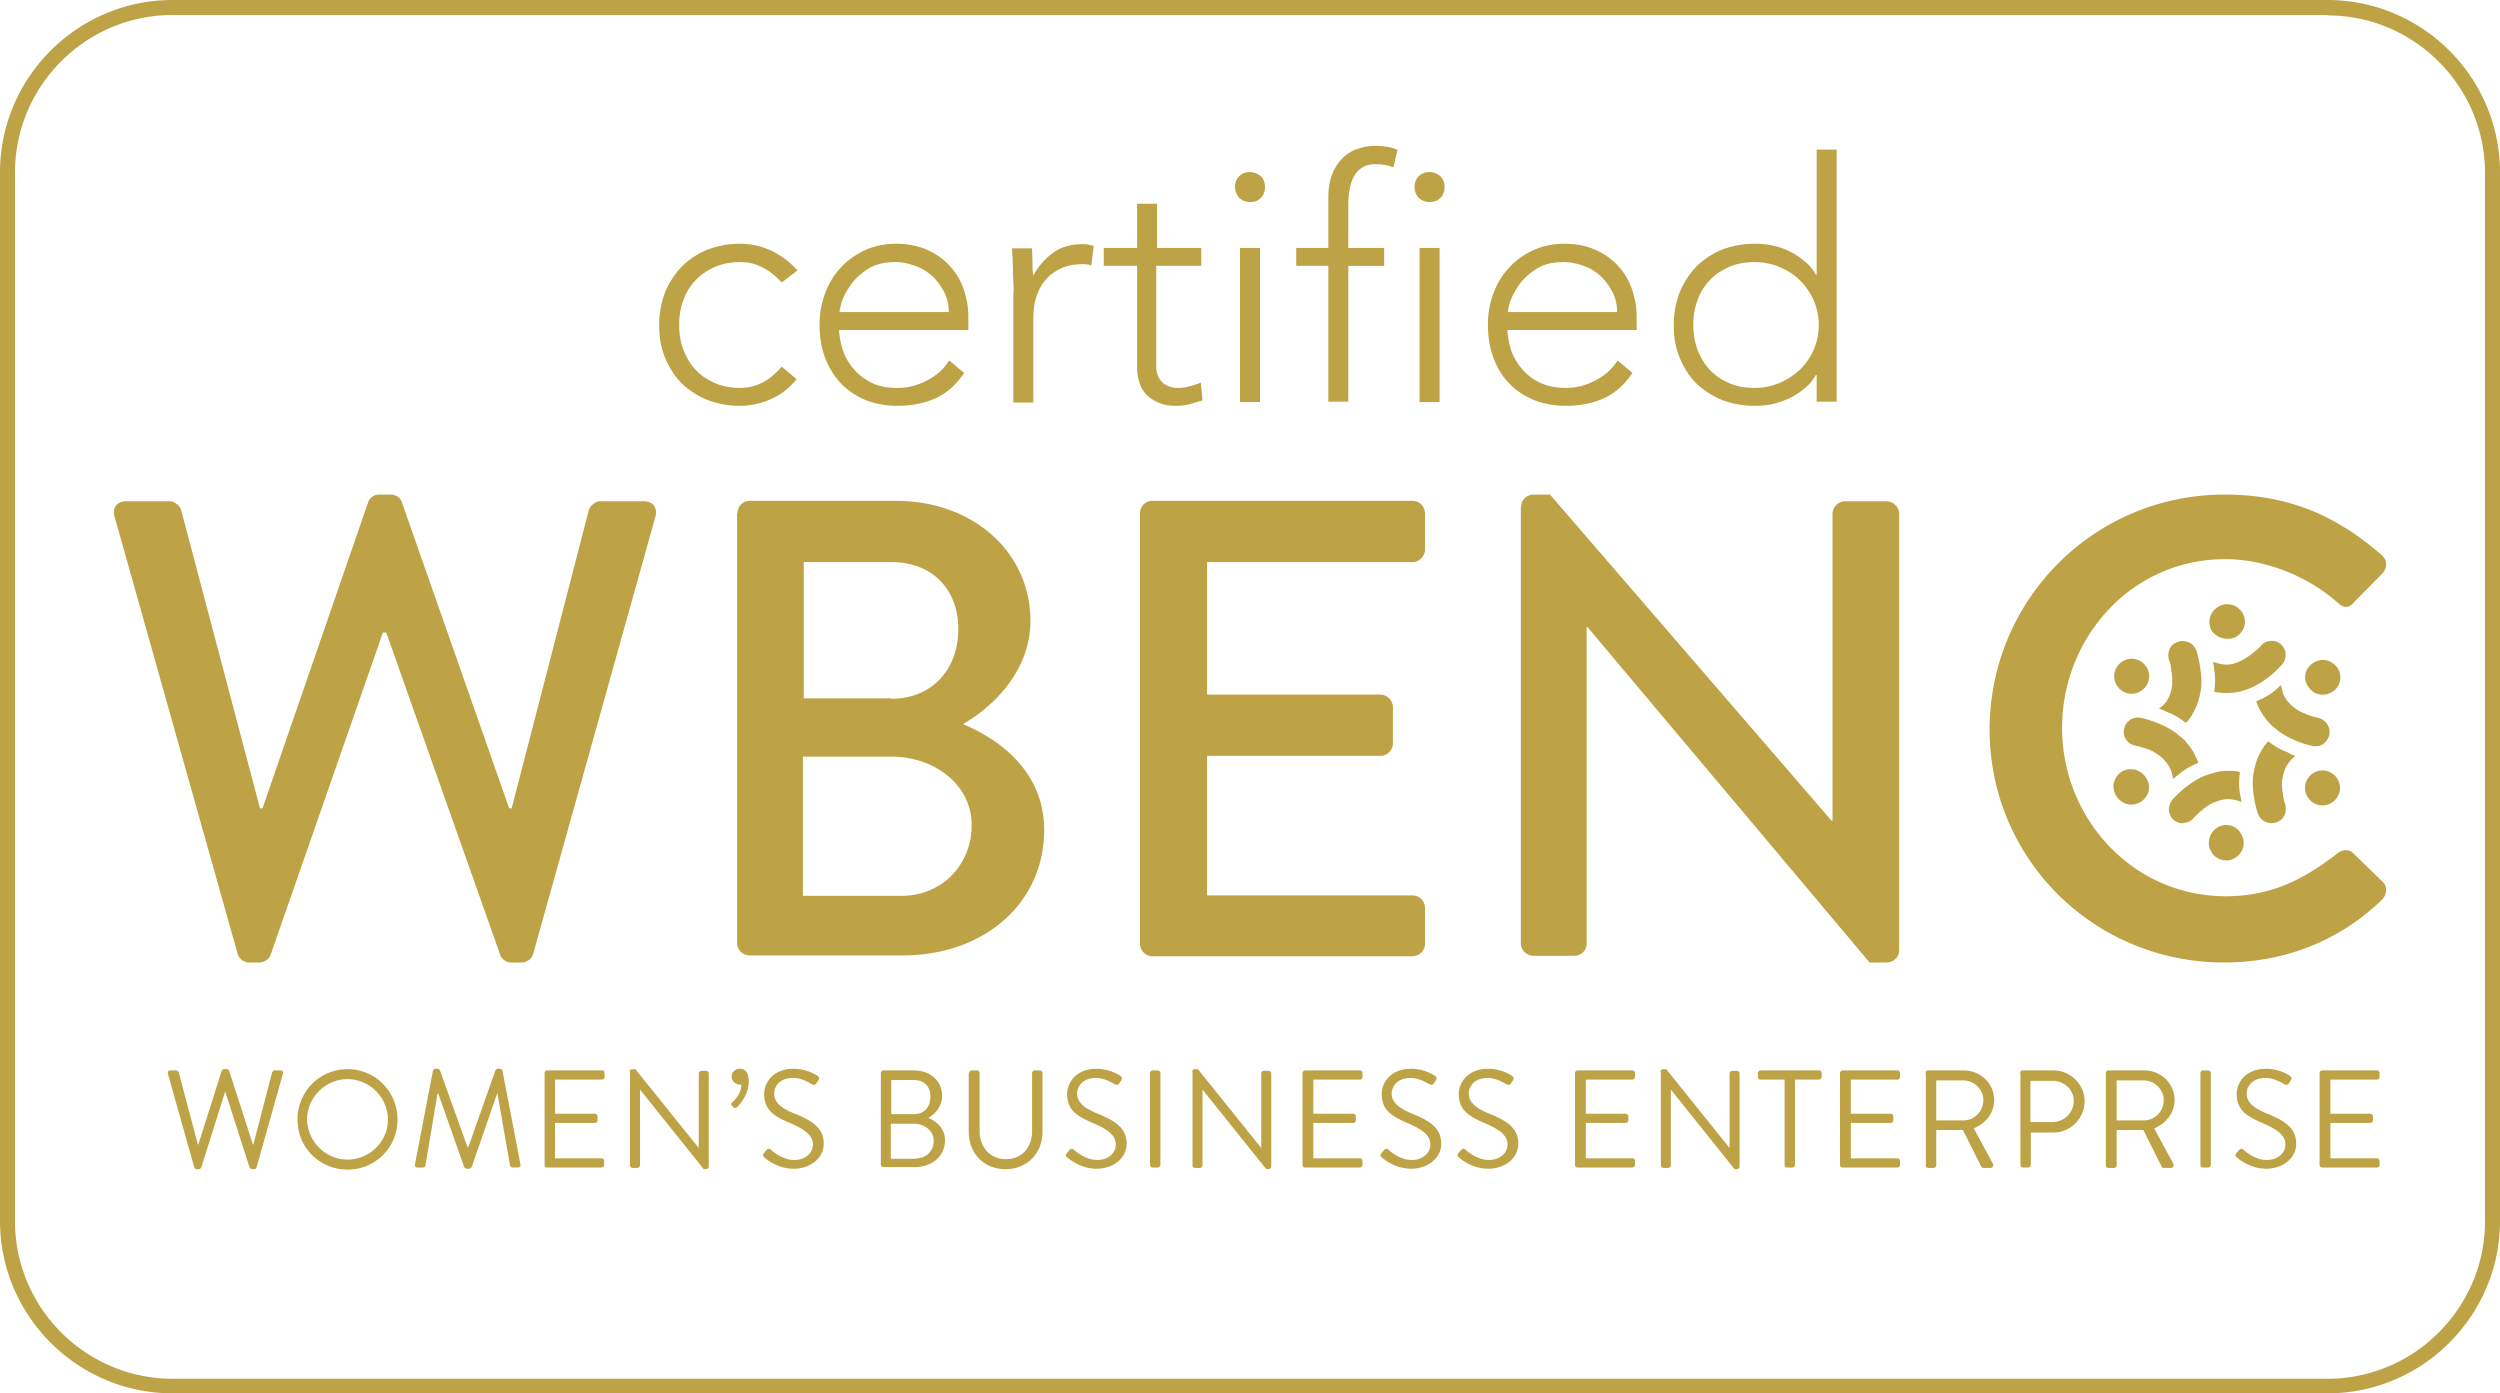 <svg xmlns="http://www.w3.org/2000/svg" viewBox="0 0 600 334.4" xmlns:v="https://vecta.io/nano"><g fill="#bda346"><path d="M558.6 0H41.4C18.6 0 0 18.6 0 41.4V293c0 22.8 18.6 41.4 41.4 41.4h517.2c22.8 0 41.4-18.6 41.4-41.4V41.4C600 18.6 581.4 0 558.6 0m0 3.7c20.8 0 37.8 17 37.8 37.8v251.6c0 20.8-17 37.8-37.8 37.8H41.4c-20.8 0-37.8-17-37.8-37.8V41.4c0-20.8 17-37.8 37.8-37.8h517.2M27.5 124c-.6-2.2.6-3.7 2.8-3.7h10.4c1.2 0 2.5 1.1 2.8 2.2L62.4 194h.6l25.4-73.6c.3-.9 1.4-1.7 2.6-1.7h2.8c1.2 0 2.3.8 2.6 1.7l25.8 73.6h.6l18.5-71.5c.3-1.1 1.6-2.2 2.8-2.2h10.4c2.2 0 3.4 1.6 2.8 3.7L128 228.8c-.3 1.3-1.6 2.2-2.8 2.2h-2.5c-1.1 0-2.3-.8-2.6-1.7l-27.4-77.5h-.8l-27 77.5c-.3.9-1.6 1.7-2.6 1.7h-2.5c-1.2 0-2.5-.9-2.8-2.2L27.5 124zm186.4 43.7c10 0 16.1-7.3 16.1-16.7s-6.1-16.1-16.1-16.1h-21v32.7h21v.1zm2.5 47.3c9.5 0 16.8-7.3 16.8-17s-9-16.4-19.2-16.4h-21.3V215h23.7zM177 123.2c0-1.6 1.2-3 3-3h34.9c18.9 0 32.4 12.5 32.4 28.8 0 12-8.9 20.6-16.2 24.8 8.3 3.4 19.5 11.1 19.5 25.4 0 17.5-14.3 30.1-34 30.1h-36.7a3.01 3.01 0 0 1-3-3V123.2h.1zm96.6 0c0-1.6 1.2-3 3-3H339a3.01 3.01 0 0 1 3 3v8.7c0 1.5-1.3 3-3 3h-49.3v31.8h41.6a3.08 3.08 0 0 1 3 3v8.7a3.01 3.01 0 0 1-3 3h-41.6v33.5H339a3.01 3.01 0 0 1 3 3v8.6a3.01 3.01 0 0 1-3 3h-62.4a3.01 3.01 0 0 1-3-3V123.2h0zm91.5-1.7c0-1.6 1.4-2.8 3-2.8h3.9l67.6 78.3h.2v-73.7c0-1.5 1.3-3 3-3h10a3.08 3.08 0 0 1 3 3v104.9c0 1.5-1.4 2.8-3 2.8h-4.1L381 150.5h-.2v75.9c0 1.6-1.2 3-3 3H368a3.08 3.08 0 0 1-3-3V121.5h.1zm168.8-2.8c15.7 0 27.1 5.3 37.7 14.5 1.4 1.3 1.4 3.1.2 4.4l-6.9 7c-1.1 1.4-2.5 1.4-3.9 0-7.3-6.4-17.3-10.4-27-10.4-22.3 0-39.1 18.7-39.1 40.5s17 40.4 39.3 40.4c11.4 0 19.3-4.5 26.8-10.3 1.4-1.1 2.8-.9 3.7-.1l7.2 7c1.2 1.1.9 3.1-.2 4.2-10.6 10.3-24 15.1-37.9 15.1-31.2 0-56.3-24.8-56.3-56 .1-31.2 25.2-56.3 56.4-56.3"/><path d="M191.2 91c-1.8 2.2-3.9 3.8-6.2 4.8s-4.8 1.6-7.4 1.6c-2.8 0-5.4-.5-7.8-1.4-2.4-1-4.4-2.3-6.2-4-1.7-1.7-3-3.8-4-6.2s-1.4-5-1.4-7.8.5-5.4 1.4-7.8c1-2.4 2.3-4.4 4-6.2 1.7-1.7 3.8-3.1 6.2-4.1 2.4-.9 5-1.4 7.8-1.4s5.2.6 7.6 1.7c2.3 1.1 4.4 2.7 6.2 4.7l-3.8 2.9c-1.4-1.5-2.9-2.8-4.6-3.6-1.6-.9-3.4-1.3-5.4-1.3-2.2 0-4.3.4-6.1 1.2s-3.4 1.9-4.6 3.2c-1.3 1.4-2.3 3-2.9 4.8-.7 1.8-1 3.8-1 5.9s.3 4 1 5.9c.7 1.8 1.6 3.4 2.9 4.8s2.8 2.4 4.6 3.2 3.8 1.2 6.1 1.2c2 0 3.9-.5 5.6-1.4s3.1-2.2 4.4-3.7l3.6 3zm36.5-16.1c0-1.6-.3-3.2-1-4.6s-1.6-2.7-2.7-3.8c-1.2-1.1-2.5-2-4.1-2.6s-3.2-1-5-1c-2.6 0-4.8.5-6.5 1.6s-3.1 2.3-4.1 3.7-1.7 2.7-2.2 4c-.4 1.3-.6 2.2-.6 2.7h26.2zm3.7 14.6c-1.9 2.8-4.2 4.9-6.9 6.1s-5.8 1.8-9.1 1.8c-2.8 0-5.4-.5-7.7-1.4-2.3-1-4.3-2.3-5.9-4s-2.9-3.8-3.8-6.2-1.3-5-1.3-7.9a21.1 21.1 0 0 1 1.4-7.7c.9-2.4 2.2-4.4 3.8-6.1s3.6-3.1 5.8-4.1 4.7-1.5 7.4-1.5 5.3.5 7.5 1.5 4 2.3 5.4 3.9c1.5 1.6 2.6 3.5 3.3 5.6s1.1 4.2 1.1 6.3v3.4h-31c0 1 .2 2.3.6 3.9s1.1 3.1 2.2 4.6 2.5 2.8 4.3 3.8c1.8 1.1 4.1 1.6 6.9 1.6 2.5 0 4.8-.6 7.1-1.8s4.1-2.8 5.3-4.8l3.6 3zm11.9-19.6l-.1-2.5c-.1-1-.1-2-.1-3l-.1-2.8c-.1-.9-.1-1.6-.1-2h4.8l.1 4c0 1.3.1 2.1.2 2.5 1.2-2.2 2.8-4 4.7-5.4s4.3-2.1 7-2.1c.5 0 .9 0 1.4.1l1.4.3-.6 4.7c-.7-.2-1.3-.3-1.8-.3-2.1 0-3.9.3-5.4 1s-2.8 1.6-3.8 2.8-1.7 2.6-2.2 4.1c-.5 1.6-.7 3.3-.7 5.1v20.2h-4.8V69.9h.1zm44.8-6.1h-10.6v24.1c0 1.6.5 2.9 1.4 3.8s2.2 1.4 3.8 1.4c.9 0 1.8-.1 2.8-.4.9-.2 1.8-.5 2.7-.9l.4 4.3-3.1.9c-1.2.3-2.2.4-3.1.4-1.7 0-3.2-.2-4.4-.8-1.2-.5-2.2-1.2-3-2-.7-.9-1.3-1.8-1.6-3-.4-1.2-.5-2.4-.5-3.7V63.8h-8v-4.3h8V48.9h4.8v10.6h10.6v4.3h-.2zm9.5-4.3h4.8v37h-4.8v-37zm-1.2-14.6c0-1 .3-1.9 1-2.6s1.5-1 2.6-1c1 0 1.9.4 2.6 1s1 1.6 1 2.6-.3 1.9-1 2.6-1.5 1-2.6 1c-1 0-1.9-.4-2.6-1-.6-.8-1-1.6-1-2.6m22.4 18.9h-7.7v-4.3h7.7V47.4c0-2.4.4-4.4 1.1-6a10.86 10.86 0 0 1 2.7-3.8c1.1-1 2.3-1.6 3.6-2s2.6-.6 3.7-.6c2.2 0 4.1.3 5.5 1l-1 4.2c-1.1-.5-2.5-.8-4.3-.8-4.3 0-6.5 3.3-6.5 9.8v10.3h8.6v4.3h-8.6v32.6h-4.8V63.8zm21.9-4.3h4.8v37h-4.8v-37zm-1.2-14.6c0-1 .3-1.9 1-2.6s1.5-1 2.6-1c1 0 1.9.4 2.6 1 .7.7 1 1.6 1 2.6s-.3 1.9-1 2.6-1.6 1-2.6 1-1.9-.4-2.6-1c-.7-.8-1-1.6-1-2.6m48.6 30c0-1.6-.3-3.2-1-4.6s-1.6-2.7-2.7-3.8-2.5-2-4.1-2.6-3.3-1-5-1c-2.6 0-4.8.5-6.5 1.6s-3.1 2.3-4.1 3.7-1.7 2.7-2.2 4c-.4 1.3-.6 2.2-.6 2.7h26.2zm3.7 14.6c-1.9 2.8-4.2 4.9-6.9 6.1s-5.8 1.8-9.1 1.8c-2.8 0-5.4-.5-7.7-1.4-2.3-1-4.3-2.3-5.9-4-1.7-1.7-2.9-3.8-3.8-6.2s-1.3-5-1.3-7.9a21.1 21.1 0 0 1 1.4-7.7c.9-2.4 2.2-4.4 3.8-6.1s3.6-3.1 5.8-4.1 4.7-1.5 7.4-1.5 5.3.5 7.5 1.5 4 2.3 5.4 3.9c1.5 1.6 2.6 3.5 3.3 5.6s1.1 4.2 1.1 6.3v3.4h-31c0 1 .2 2.3.6 3.9s1.1 3.1 2.2 4.6 2.5 2.8 4.3 3.8 4.1 1.6 6.9 1.6c2.5 0 4.8-.6 7.1-1.8s4.1-2.8 5.3-4.8l3.6 3zM436.5 78a14.82 14.82 0 0 0-1.2-5.9 15.82 15.82 0 0 0-3.3-4.8c-1.4-1.4-3-2.4-4.9-3.2s-3.9-1.2-6.1-1.2-4.3.4-6.1 1.2-3.4 1.9-4.6 3.2c-1.3 1.4-2.3 3-2.9 4.8-.7 1.8-1 3.8-1 5.9s.3 4 1 5.9c.7 1.8 1.6 3.4 2.9 4.8s2.8 2.4 4.6 3.2 3.8 1.2 6.1 1.2 4.2-.4 6.1-1.2 3.5-1.9 4.9-3.2a15.82 15.82 0 0 0 3.3-4.8 14.82 14.82 0 0 0 1.2-5.9m-.5 12h-.2c-.7 1.3-1.7 2.4-2.8 3.3s-2.3 1.7-3.6 2.3-2.7 1.1-4.1 1.4-2.9.4-4.2.4c-2.8 0-5.4-.5-7.8-1.4-2.4-1-4.4-2.3-6.2-4-1.7-1.7-3-3.8-4-6.2s-1.4-5-1.4-7.8.5-5.4 1.4-7.8c1-2.4 2.3-4.4 4-6.2 1.7-1.7 3.8-3.1 6.2-4.1 2.4-.9 5-1.4 7.8-1.4 1.4 0 2.8.1 4.2.4s2.8.7 4.1 1.4c1.3.6 2.5 1.4 3.6 2.3s2.1 2 2.8 3.3h.2v-30h4.8v60.5H436V90zM40.3 257.7c-.1-.5.1-.8.6-.8h1.4c.3 0 .5.2.6.5l4.6 17.3h.1l5.6-17.7c.1-.2.3-.4.6-.4h.6c.3 0 .5.2.6.4l5.7 17.7h.1l4.5-17.3c.1-.2.3-.5.6-.5h1.4c.5 0 .7.3.6.8l-6.3 22.4c-.1.3-.3.5-.6.5h-.5c-.2 0-.5-.2-.6-.4l-5.8-18.1H54l-5.7 18.1c-.1.2-.3.4-.6.4h-.5c-.3 0-.5-.2-.6-.5l-6.3-22.4zm43.1 20.6c5.3 0 9.7-4.3 9.7-9.6s-4.4-9.7-9.7-9.7-9.7 4.4-9.7 9.7c.1 5.2 4.4 9.6 9.7 9.6m0-21.7c6.7 0 12 5.4 12 12.1s-5.3 12-12 12-12-5.3-12-12 5.3-12.1 12-12.1m20.5.4c.1-.3.3-.5.6-.5h.5c.2 0 .5.2.6.4l6.6 18.4h.2l6.5-18.4c.1-.2.3-.4.6-.4h.5c.3 0 .5.2.6.5l4.3 22.4c.1.5-.1.8-.6.8H123c-.3 0-.5-.2-.6-.5l-3-17.2h-.1l-6.1 17.6c-.1.2-.4.4-.6.4h-.6c-.2 0-.5-.2-.6-.4l-6.2-17.6h-.2l-2.9 17.2c0 .2-.3.5-.6.5h-1.3c-.5 0-.7-.3-.6-.8l4.3-22.4zm26.8.5a.65.65 0 0 1 .6-.6h13.2c.4 0 .6.3.6.6v1a.65.65 0 0 1-.6.6h-11.3v8.2h9.6a.65.65 0 0 1 .6.6v1c0 .4-.3.6-.6.6h-9.6v8.5h11.2c.4 0 .6.3.6.6v1a.65.65 0 0 1-.6.6h-13.1c-.4 0-.6-.3-.6-.6v-22.1z"/><use href="#B"/><path d="M175.6 265.3c-.2-.2-.1-.5.2-.8s2.1-1.8 2.1-4.2h-.4a1.97 1.97 0 0 1-1.9-1.9c0-1.1.9-1.9 1.9-1.9 1.1 0 2.2.6 2.2 3 0 2.8-1.7 5.2-2.8 6.2-.3.3-.6.3-.8.1l-.5-.5zm7.7 11.5c.2-.2.3-.4.5-.6.3-.4.7-.7 1.2-.3.2.2 2.7 2.5 5.6 2.5 2.7 0 4.5-1.7 4.5-3.7 0-2.3-2-3.7-5.8-5.3-3.7-1.6-5.9-3.1-5.9-6.9 0-2.3 1.8-6 7.1-6 3.3 0 5.7 1.7 5.7 1.7.2.1.6.5.2 1.1-.1.2-.3.4-.4.6-.3.5-.6.6-1.2.3-.2-.1-2.3-1.5-4.4-1.5-3.5 0-4.6 2.3-4.6 3.7 0 2.2 1.7 3.5 4.5 4.7 4.5 1.8 7.4 3.5 7.4 7.4 0 3.5-3.3 6-7.2 6s-6.6-2.3-7-2.7c-.2-.1-.6-.4-.2-1m36-9.4c2.6 0 4-1.8 4-4.2s-1.4-4-4-4h-5.4v8.2h5.4zm.6 10.6c2.4 0 4.2-1.8 4.2-4.2s-2.2-4.1-4.8-4.1h-5.5v8.4h6.1v-.1zm-8.5-20.5a.65.65 0 0 1 .6-.6h7.3c4.1 0 6.8 2.6 6.8 6.1 0 2.6-1.7 4.4-3.3 5.3 1.8.7 4 2.4 4 5.4 0 3.7-3 6.4-7.3 6.4H212c-.4 0-.6-.3-.6-.6v-22zm21.2 0a.65.65 0 0 1 .6-.6h1.3c.4 0 .6.3.6.6v13.9c0 3.8 2.4 6.8 6.3 6.8s6.3-2.9 6.3-6.7v-14a.65.65 0 0 1 .6-.6h1.3a.65.65 0 0 1 .6.6v14.1c0 5.1-3.6 9-8.9 9s-8.8-3.9-8.8-9v-14.1h.1z"/><use href="#C"/><use href="#D"/><use href="#B" x="135"/><use href="#E"/><use href="#C" x="75.5"/><use href="#C" x="94"/><path d="M378,257.5c0-.3.3-.6.6-.6h13.2c.4,0,.6.3.6.6v1c0,.3-.3.6-.6.6h-11.2v8.2h9.6c.3,0,.6.3.6.6v1c0,.4-.3.6-.6.6h-9.6v8.5h11.2c.4,0,.6.3.6.6v1c0,.3-.3.6-.6.6h-13.2c-.4,0-.6-.3-.6-.6v-22.1h0Z"/><use href="#B" x="247.4"/><path d="M428.3,259.1h-5.8c-.4,0-.6-.3-.6-.6v-1c0-.3.3-.6.6-.6h14.1c.4,0,.6.3.6.6v1c0,.3-.3.6-.6.6h-5.8v20.5c0,.3-.3.6-.6.6h-1.3c-.3,0-.6-.3-.6-.6v-20.5h0Z"/><use href="#E" x="129"/><path d="M471.2 268.9c2.6 0 4.8-2.1 4.8-4.9 0-2.5-2.2-4.7-4.8-4.7h-6.5v9.6h6.5zm-9.1-11.4a.65.65 0 0 1 .6-.6h8.6c4 0 7.3 3.1 7.3 7.1 0 3.1-2 5.6-4.9 6.8l4.6 8.5c.2.4 0 1-.6 1H476c-.3 0-.5-.2-.5-.3l-4.4-8.8h-6.4v8.5a.65.65 0 0 1-.6.6h-1.3c-.4 0-.6-.3-.6-.6v-22.2h-.1zm30.5 11.8c2.7 0 5.1-2.2 5.1-5.1 0-2.7-2.3-4.8-5.1-4.8h-5.3v9.9h5.3zm-7.8-11.8a.65.65 0 0 1 .6-.6h7.4c4.1 0 7.5 3.3 7.5 7.4s-3.4 7.5-7.4 7.5h-5.5v7.8a.65.65 0 0 1-.6.6h-1.3c-.4 0-.6-.3-.6-.6v-22.1h-.1zm29.7 11.4c2.6 0 4.8-2.1 4.8-4.9 0-2.5-2.2-4.7-4.8-4.7H508v9.6h6.5zm-9.1-11.4a.65.65 0 0 1 .6-.6h8.6c4 0 7.3 3.1 7.3 7.1 0 3.1-2 5.6-4.9 6.8l4.6 8.5c.2.4 0 1-.6 1h-1.7c-.3 0-.5-.2-.5-.3l-4.4-8.8H508v8.5a.65.65 0 0 1-.6.6H506c-.4 0-.6-.3-.6-.6v-22.2z"/><use href="#D" x="252.1"/><use href="#C" x="280.7"/><use href="#E" x="244.1"/><path d="M520.1 170.9c1.5.5 3 1.4 4.5 2.6l.2-.2c.6-.6 1.1-1.4 1.5-2.1.5-.9 1-1.9 1.3-3l.3-1 .1-.6c.1-.4.1-.6.2-.9.2-1.4.2-2.9 0-4.4-.2-1.6-.5-3.2-1-5-.1-.2-.2-.5-.4-.8-.4-.7-1.1-1.3-2-1.5-.7-.2-1.3-.2-2 0-.9.3-1.6.8-2 1.6s-.5 1.7-.3 2.6l.3.9c.1.3.2.7.2 1 .1.3.1.5.1.7s.1.4.1.7c.2 1.4.2 2.6 0 3.7-.1.5-.2.9-.4 1.4-.1.4-.3.8-.5 1.1-.2.5-.5.9-.9 1.3-.3.3-.6.6-1 .9-.1.1-.2.1-.2.2l.9.3 1 .5zm-8.5-4.4a4.23 4.23 0 0 0 4.2-4.2 4.23 4.23 0 0 0-4.2-4.2 4.23 4.23 0 0 0-4.2 4.2 4.23 4.23 0 0 0 4.2 4.2m9 17.5c.2.4.5.9.6 1.4l.3 1.3v.3c.2-.2.5-.4.7-.6l.9-.7c1.2-1 2.7-1.9 4.5-2.6 0-.1-.1-.2-.1-.3-.3-.8-.7-1.6-1.1-2.3-.5-.9-1.2-1.8-1.9-2.6-.2-.3-.5-.5-.8-.8l-.5-.4c-.3-.2-.5-.4-.7-.6-1.1-.8-2.4-1.6-3.8-2.2s-3-1.2-4.8-1.6c-.2 0-.5-.1-.7-.1-1 0-1.8.3-2.4.9-.5.5-.8 1-1 1.7-.2.9-.1 1.8.4 2.6s1.2 1.3 2.1 1.5c.3.1.6.2.9.2l1 .3c.2.1.5.2.7.2.2.1.4.2.6.2 1.3.5 2.3 1.2 3.2 1.9.4.3.7.7 1 1 .5.6.7 1 .9 1.3m-7.1 1.2c-.6-.4-1.4-.6-2.1-.6-1.5 0-2.9.8-3.6 2.1-.6 1-.7 2.1-.4 3.2s1 2 2 2.6c.6.4 1.4.6 2.1.6 1.5 0 2.9-.8 3.7-2.1.6-1 .7-2.1.4-3.2-.4-1.1-1.1-2.1-2.1-2.6m10.5 12.3c.9 0 1.8-.4 2.4-1.1.2-.2.4-.5.7-.7l.7-.7c.2-.2.4-.3.6-.5.2-.1.3-.3.5-.4 1.1-.9 2.2-1.5 3.3-1.8.5-.2.9-.3 1.4-.4.9-.2 1.9-.1 2.8.1.4.1.9.2 1.3.4l.3.1c-.1-.3-.1-.6-.2-.9l-.2-1.1c-.3-1.6-.3-3.3 0-5.2-.1 0-.2 0-.3-.1-.8-.2-1.7-.2-2.5-.2-1.1 0-2.2.1-3.2.4l-1 .3-.6.2c-.4.1-.6.2-.9.3-1.3.5-2.6 1.3-3.8 2.2-1.3.9-2.6 2.1-3.8 3.4-.2.2-.3.4-.5.7-.4.8-.6 1.6-.4 2.5.2.7.5 1.2 1 1.7.6.6 1.5.9 2.3.9h.1v-.1zm10.3.5c-.7 0-1.5.2-2.1.6-2 1.2-2.7 3.8-1.5 5.8.7 1.3 2.1 2.1 3.6 2.1.7 0 1.5-.2 2.1-.6 2-1.2 2.7-3.7 1.5-5.7-.7-1.4-2.1-2.2-3.6-2.2m14.6-17.5c-1.5-.5-3-1.4-4.5-2.6 0 .1-.1.1-.2.2-.6.6-1 1.3-1.5 2.1-.5.9-1 1.9-1.3 3-.1.3-.2.7-.3 1.1l-.1.6c-.1.4-.1.6-.2.9-.2 1.4-.2 2.9 0 4.4.2 1.6.5 3.2 1 4.9.1.2.2.5.4.8.4.7 1.1 1.3 2 1.5.7.2 1.3.2 2 0 .9-.3 1.6-.8 2-1.6s.5-1.7.3-2.6l-.3-.9c-.1-.4-.2-.7-.2-1-.1-.3-.1-.5-.1-.7s-.1-.4-.1-.6c-.2-1.4-.2-2.6.1-3.7.1-.5.2-.9.4-1.4.1-.4.3-.8.5-1.1.2-.4.6-.8.9-1.3.3-.3.6-.6 1-.9.1-.1.2-.1.2-.2l-.9-.3-1.1-.6zm8.5 4.4a4.23 4.23 0 0 0-4.2 4.2 4.23 4.23 0 0 0 4.2 4.2 4.23 4.23 0 0 0 4.2-4.2 4.23 4.23 0 0 0-4.2-4.2m-1.7-5.8c.9 0 1.7-.3 2.3-.9.5-.5.8-1 1-1.7.2-.9.1-1.8-.4-2.6s-1.2-1.3-2.1-1.6c-.3-.1-.6-.1-.9-.2l-1-.3c-.2-.1-.5-.2-.7-.2l-.6-.3c-1.3-.5-2.3-1.1-3.2-1.9-.4-.3-.7-.7-1-1s-.5-.7-.7-1c-.3-.5-.5-.9-.6-1.4l-.3-1.3v-.3c-.3.2-.5.4-.7.6l-.8.7c-1.2 1-2.7 1.9-4.5 2.6 0 .1.1.2.1.3.3.8.6 1.6 1.1 2.3.5.9 1.2 1.8 1.9 2.6l.8.8.5.4c.3.2.5.4.7.6 1.1.8 2.4 1.6 3.8 2.2 1.5.7 3.1 1.2 4.8 1.6-.1-.1.2 0 .5 0h0zm-.3-12.9c1.9 1.1 4.6.4 5.7-1.5 1.2-2 .5-4.6-1.5-5.7-.6-.4-1.4-.6-2.1-.6-1.5 0-2.9.8-3.7 2.1-.6 1-.7 2.1-.4 3.2.4 1 1.1 1.9 2 2.5m-24-5.4c.3 1.6.3 3.3 0 5.2.1 0 .2 0 .3.1 1.9.3 3.9.3 5.8-.1l1-.3.6-.2.9-.3c1.3-.6 2.6-1.3 3.8-2.2 1.3-.9 2.5-2 3.8-3.4.2-.2.3-.4.5-.7.4-.7.5-1.6.4-2.5-.2-.7-.5-1.2-1-1.7-.6-.6-1.5-.9-2.3-.9-1 0-1.9.4-2.5 1.1-.2.2-.4.5-.7.7-.3.3-.5.5-.8.7-.2.2-.4.3-.6.5-.2.1-.3.3-.5.4-1.1.8-2.2 1.4-3.2 1.8-.5.2-.9.3-1.4.4-.9.2-1.8.1-2.8-.1-.4-.1-.9-.2-1.3-.4l-.3-.1c.1.3.1.7.2 1l.1 1zm5.3-8c2-1.2 2.7-3.7 1.5-5.7-.8-1.3-2.2-2.1-3.7-2.1-.7 0-1.5.2-2.1.6-1 .6-1.7 1.5-2 2.6s-.1 2.2.4 3.2c1.3 1.8 4 2.5 5.9 1.4"/></g><defs ><path id="B" d="M151.1,257.2c0-.3.3-.6.6-.6h.8l15.1,18.8h.1v-17.8c0-.3.3-.6.6-.6h1.2c.3,0,.6.3.6.6v22.4c0,.3-.3.6-.6.6h-.6l-15.3-19.1h0v18.2c0,.3-.3.6-.6.6h-1.2c-.3,0-.6-.3-.6-.6v-22.5h-.1Z"/><path id="C" d="M256,276.8c.2-.2.3-.4.5-.6.3-.4.7-.7,1.2-.3.2.2,2.7,2.5,5.6,2.5,2.7,0,4.5-1.7,4.5-3.7,0-2.3-2-3.7-5.8-5.3-3.7-1.6-5.9-3.1-5.9-6.9,0-2.3,1.8-6,7.1-6,3.3,0,5.7,1.7,5.7,1.7.2.1.6.5.2,1.1-.1.2-.3.4-.4.6-.3.5-.6.6-1.2.3-.2-.1-2.3-1.5-4.4-1.5-3.5,0-4.6,2.3-4.6,3.7,0,2.2,1.7,3.5,4.5,4.7,4.5,1.8,7.4,3.5,7.4,7.4,0,3.5-3.3,6-7.2,6s-6.6-2.3-7-2.7c-.3-.1-.6-.4-.2-1"/><path id="D" d="M276,257.5c0-.3.3-.6.6-.6h1.3c.3,0,.6.3.6.6v22.1c0,.3-.3.6-.6.6h-1.3c-.3,0-.6-.3-.6-.6v-22.1Z"/><path id="E" d="M312.6,257.5c0-.3.3-.6.6-.6h13.2c.4,0,.6.3.6.6v1c0,.3-.3.6-.6.6h-11.2v8.2h9.6c.3,0,.6.3.6.6v1c0,.4-.3.6-.6.6h-9.6v8.5h11.2c.4,0,.6.3.6.6v1c0,.3-.3.6-.6.6h-13.2c-.4,0-.6-.3-.6-.6v-22.1Z"/></defs></svg>